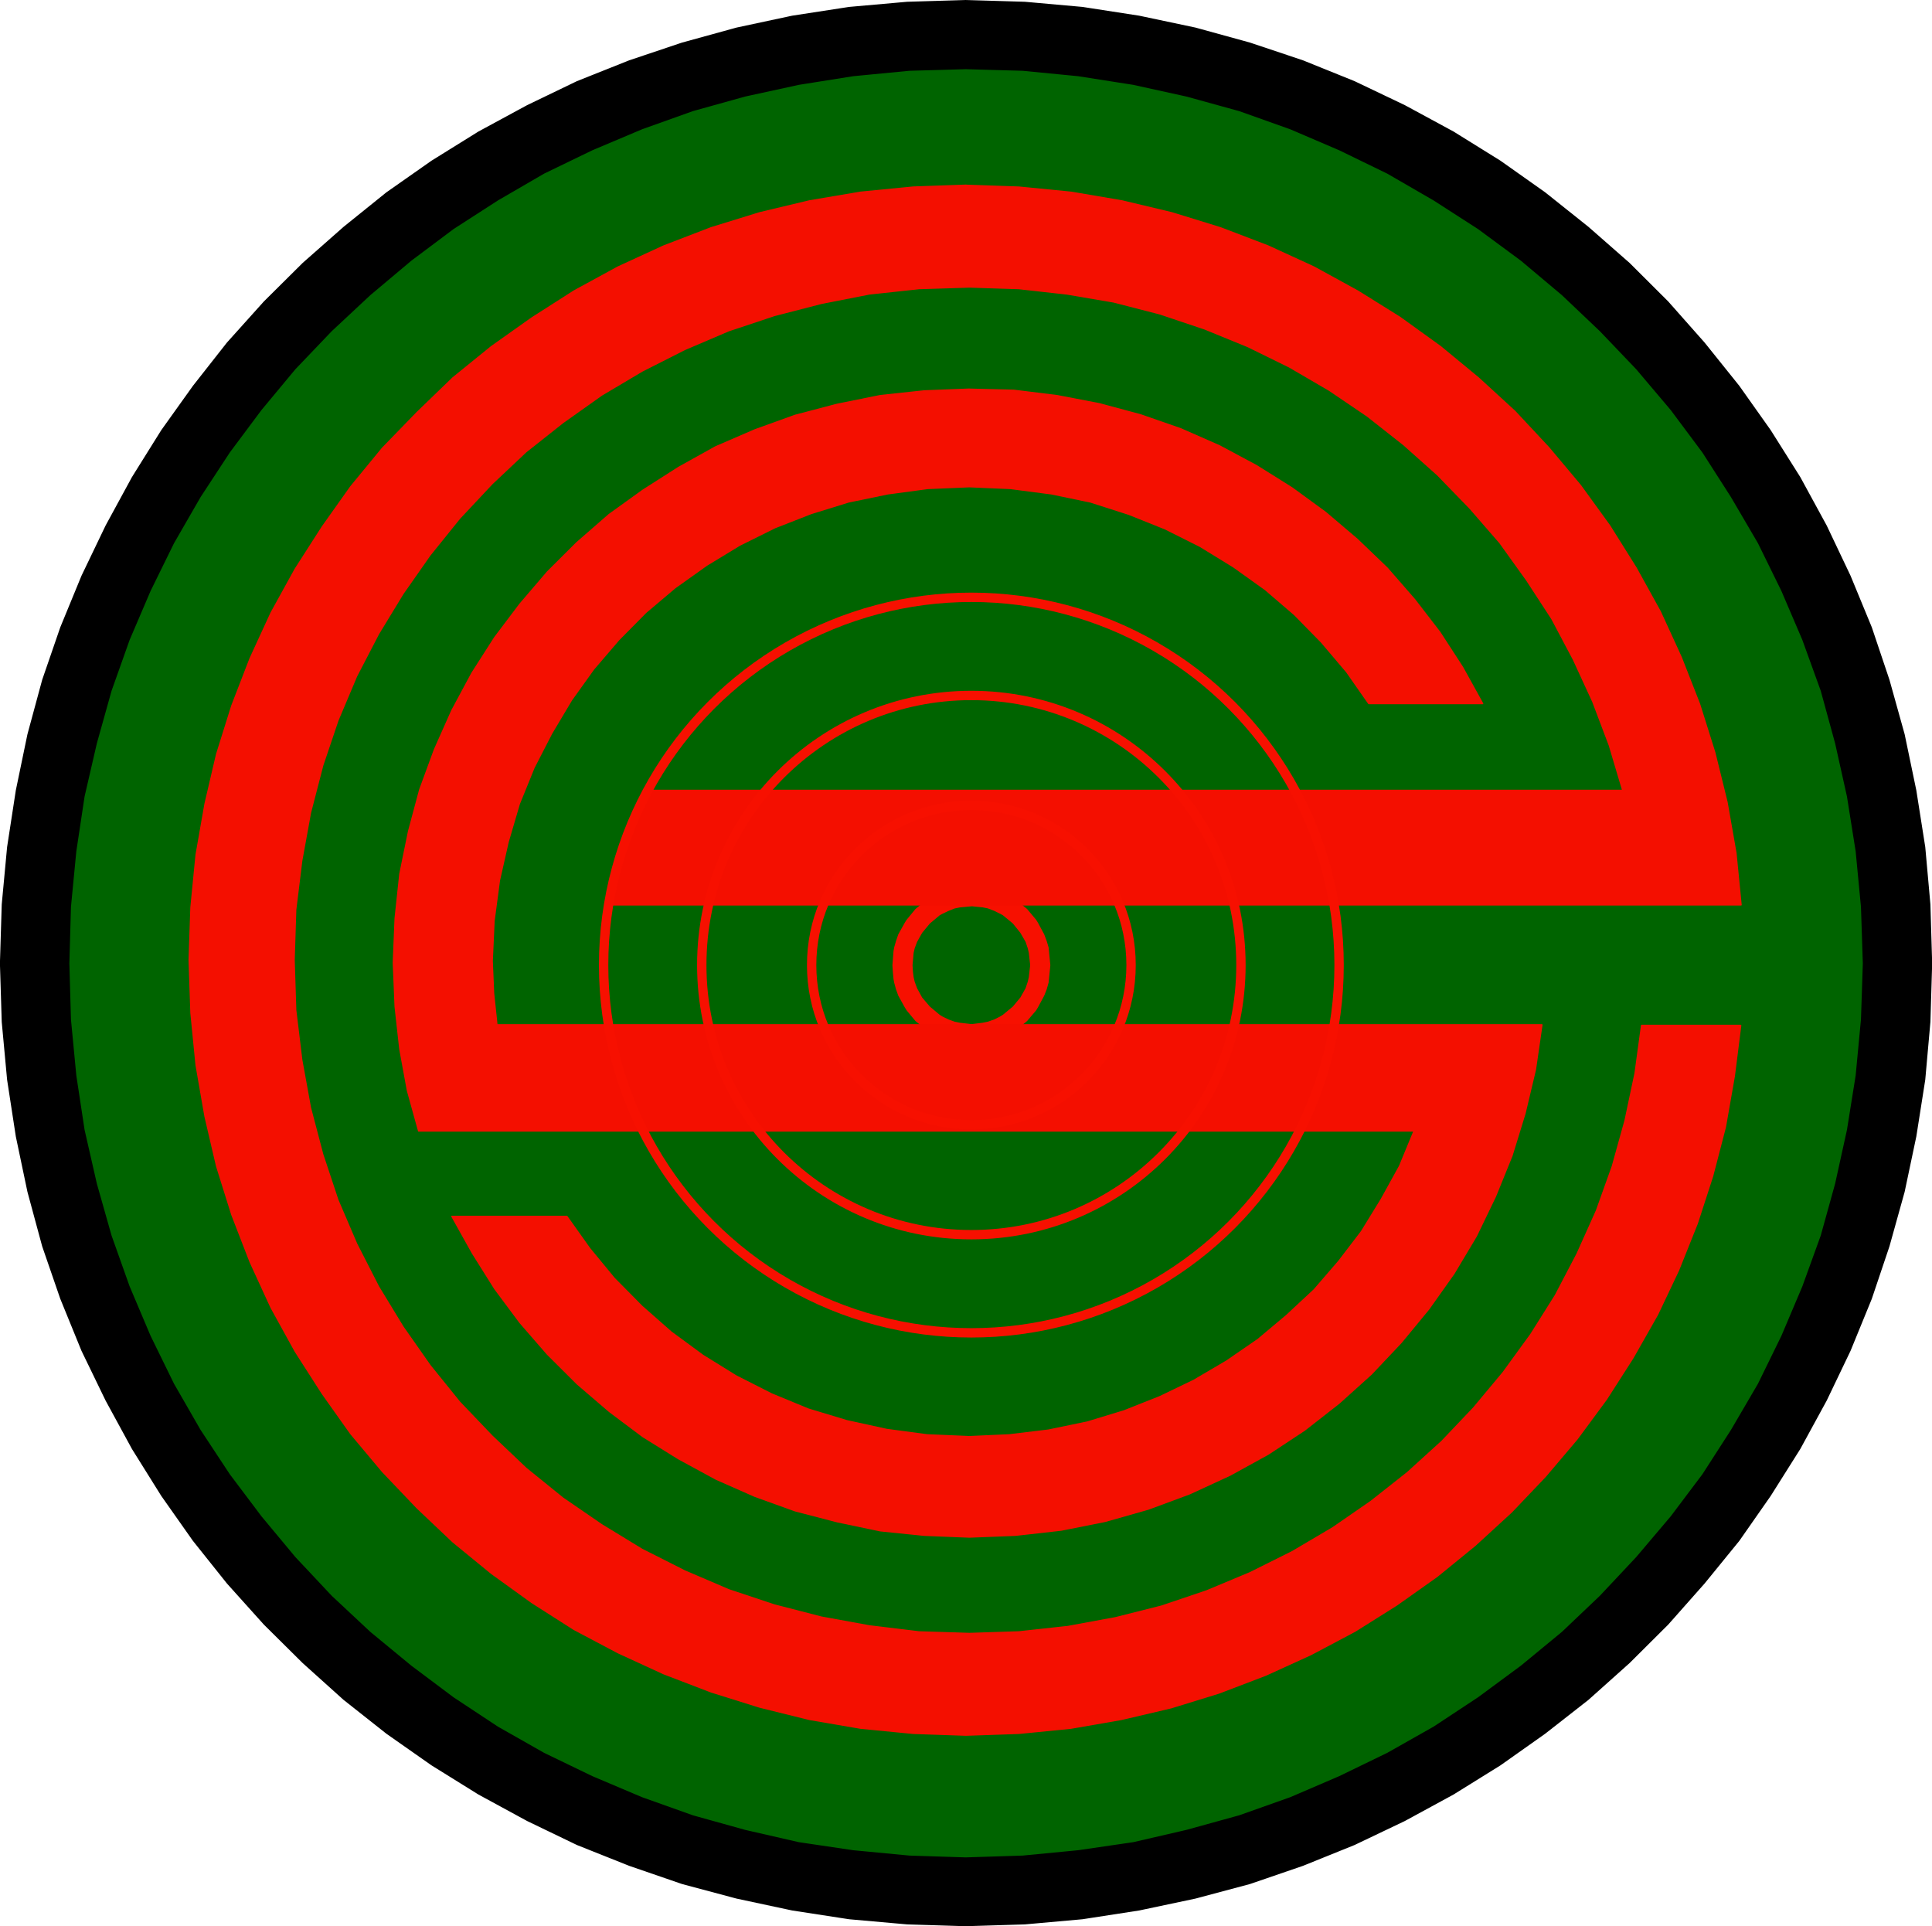 <?xml version="1.0" encoding="UTF-8" standalone="no"?>
<!-- Created with Inkscape (http://www.inkscape.org/) -->

<svg
   xmlns:dc="http://purl.org/dc/elements/1.1/"
   xmlns:cc="http://creativecommons.org/ns#"
   xmlns:rdf="http://www.w3.org/1999/02/22-rdf-syntax-ns#"
   xmlns:svg="http://www.w3.org/2000/svg"
   xmlns="http://www.w3.org/2000/svg"
   xmlns:sodipodi="http://sodipodi.sourceforge.net/DTD/sodipodi-0.dtd"
   xmlns:inkscape="http://www.inkscape.org/namespaces/inkscape"
   width="49.775mm"
   height="49.619mm"
   viewBox="0 0 176.368 175.815"
   id="svg8121"
   version="1.1"
   inkscape:version="0.91 r13725"
   sodipodi:docname="Logo_2019.svg"
   inkscape:export-filename="/u/home/wima/ubauknct/privateLocal/es/2019/Logo/Logo_2019.png"
   inkscape:export-xdpi="600.10907"
   inkscape:export-ydpi="600.10907">
  <title
     id="title4146">Logo</title>
  <defs
     id="defs8123">
    <clipPath
       clipPathUnits="userSpaceOnUse"
       id="clipPath370">
      <path
         d="m 0,6.1035e-5 612,0 0,792 -612,0 L 0,6.1035e-5 Z"
         id="path372"
         inkscape:connector-curvature="0"
         style="clip-rule:evenodd" />
    </clipPath>
  </defs>
  <sodipodi:namedview
     id="base"
     pagecolor="#ffffff"
     bordercolor="#666666"
     borderopacity="1.0"
     inkscape:pageopacity="0.0"
     inkscape:pageshadow="2"
     inkscape:zoom="5.6568543"
     inkscape:cx="129.21173"
     inkscape:cy="99.340651"
     inkscape:document-units="px"
     inkscape:current-layer="svg8121"
     showgrid="false"
     inkscape:window-width="3832"
     inkscape:window-height="2087"
     inkscape:window-x="0"
     inkscape:window-y="0"
     inkscape:window-maximized="1"
     fit-margin-top="0"
     fit-margin-left="0"
     fit-margin-right="0"
     fit-margin-bottom="0" />
  <g
     inkscape:label="Layer 1"
     inkscape:groupmode="layer"
     id="layer1"
     transform="translate(-294.853,-386.692)">
    <g
       transform="matrix(5,0,0,-5,3.796,4196.368)"
       id="g366">
      <g
         id="g368"
         clip-path="url(#clipPath370)"
         style="opacity:1">
        <g
           id="g4884">
          <path
             d="m 75.843,761.526 1.092,-0.029 1.059,-0.098 1.047,-0.172 1.02,-0.221 1.002,-0.279 0.975,-0.352 0.941,-0.396 0.921,-0.446 0.876,-0.512 0.856,-0.555 0.816,-0.598 0.77,-0.65 0.737,-0.692 0.693,-0.729 0.656,-0.776 0.599,-0.81 0.555,-0.843 0.5,-0.887 0.461,-0.904 0.394,-0.949 0.344,-0.97 0.289,-0.993 0.225,-1.023 0.163,-1.035 0.106,-1.067 0.032,-1.076 -0.032,-1.08 -0.106,-1.063 -0.163,-1.047 -0.225,-1.01 -0.289,-1.006 -0.344,-0.957 -0.394,-0.949 -0.461,-0.908 -0.5,-0.884 -0.555,-0.843 -0.599,-0.81 -0.656,-0.781 -0.693,-0.736 -0.737,-0.691 -0.77,-0.642 -0.816,-0.605 -0.856,-0.556 -0.876,-0.499 -0.921,-0.45 -0.941,-0.405 -0.975,-0.339 -1.002,-0.29 -1.02,-0.221 -1.047,-0.164 -1.059,-0.094 -1.092,-0.033 -1.081,0.033 -1.06,0.094 -1.047,0.164 -1.027,0.221 -0.994,0.29 -0.974,0.339 -0.942,0.405 -0.921,0.45 -0.884,0.499 -0.848,0.556 -0.811,0.605 -0.77,0.642 -0.738,0.691 -0.697,0.736 -0.652,0.781 -0.599,0.81 -0.558,0.843 -0.501,0.884 -0.461,0.908 -0.395,0.949 -0.342,0.957 -0.289,1.006 -0.224,1.01 -0.159,1.047 -0.11,1.063 -0.033,1.08 0.033,1.076 0.11,1.067 0.159,1.035 0.224,1.023 0.289,0.993 0.342,0.97 0.395,0.949 0.461,0.904 0.501,0.887 0.558,0.843 0.599,0.81 0.652,0.776 0.697,0.729 0.738,0.692 0.77,0.65 0.811,0.598 0.848,0.555 0.884,0.512 0.921,0.446 0.942,0.396 0.974,0.352 0.994,0.279 1.027,0.221 1.047,0.172 1.06,0.098 1.081,0.029 z"
             style="fill:#006400;fill-opacity:1;fill-rule:evenodd;stroke:#006400;stroke-width:0.024;stroke-linecap:butt;stroke-linejoin:round;stroke-miterlimit:10;stroke-dasharray:none;stroke-opacity:1"
             id="path384"
             inkscape:connector-curvature="0" />
          <path
             d="m 75.843,760.684 -1.028,-0.029 -1.027,-0.099 -0.994,-0.158 -0.982,-0.214 -0.954,-0.266 -0.929,-0.332 -0.909,-0.384 -0.88,-0.426 -0.844,-0.49 -0.811,-0.523 -0.77,-0.577 -0.75,-0.63 -0.705,-0.658 -0.664,-0.695 -0.62,-0.746 -0.579,-0.776 -0.534,-0.815 -0.485,-0.842 -0.428,-0.872 -0.383,-0.895 -0.33,-0.929 -0.269,-0.961 -0.224,-0.97 -0.151,-1.002 -0.098,-1.015 -0.029,-1.034 0.029,-1.023 0.098,-1.023 0.151,-0.994 0.224,-0.982 0.269,-0.949 0.33,-0.928 0.383,-0.904 0.428,-0.875 0.485,-0.843 0.534,-0.81 0.579,-0.769 0.62,-0.745 0.664,-0.707 0.705,-0.659 0.75,-0.618 0.77,-0.577 0.811,-0.536 0.844,-0.479 0.88,-0.425 0.909,-0.385 0.929,-0.331 0.954,-0.266 0.982,-0.225 0.994,-0.147 1.027,-0.098 1.028,-0.033 1.039,0.033 1.015,0.098 1.007,0.147 0.973,0.225 0.963,0.266 0.933,0.331 0.896,0.385 0.876,0.425 0.847,0.479 0.812,0.536 0.782,0.577 0.75,0.618 0.693,0.659 0.664,0.707 0.631,0.745 0.579,0.769 0.522,0.81 0.493,0.843 0.428,0.875 0.383,0.904 0.336,0.928 0.263,0.949 0.216,0.982 0.159,0.994 0.097,1.023 0.034,1.023 -0.034,1.034 -0.097,1.015 -0.159,1.002 -0.216,0.97 -0.263,0.961 -0.336,0.929 -0.383,0.895 -0.428,0.872 -0.493,0.842 -0.522,0.815 -0.579,0.776 -0.631,0.746 -0.664,0.695 -0.693,0.658 -0.75,0.63 -0.782,0.577 -0.812,0.523 -0.847,0.49 -0.876,0.426 -0.896,0.384 -0.933,0.332 -0.963,0.266 -0.973,0.214 -1.007,0.158 -1.015,0.099 -1.039,0.029 z m 0,1.239 1.079,-0.032 1.052,-0.094 1.035,-0.16 1.027,-0.217 0.995,-0.274 0.965,-0.323 0.941,-0.38 0.918,-0.438 0.888,-0.481 0.856,-0.532 0.816,-0.577 0.79,-0.63 0.75,-0.658 0.706,-0.704 0.663,-0.749 0.633,-0.789 0.574,-0.81 0.539,-0.855 0.482,-0.884 0.435,-0.916 0.388,-0.941 0.322,-0.958 0.277,-0.993 0.213,-1.023 0.163,-1.034 0.094,-1.047 0.032,-1.076 -0.032,-1.068 -0.094,-1.055 -0.163,-1.035 -0.213,-1.01 -0.277,-0.994 -0.322,-0.957 -0.388,-0.949 -0.435,-0.908 -0.482,-0.883 -0.539,-0.855 -0.574,-0.822 -0.633,-0.777 -0.663,-0.749 -0.706,-0.703 -0.75,-0.671 -0.79,-0.618 -0.816,-0.577 -0.856,-0.532 -0.888,-0.483 -0.918,-0.438 -0.941,-0.38 -0.965,-0.331 -0.995,-0.266 -1.027,-0.217 -1.035,-0.16 -1.052,-0.094 -1.079,-0.033 -1.068,0.033 -1.06,0.094 -1.039,0.16 -1.015,0.217 -0.995,0.266 -0.962,0.331 -0.954,0.38 -0.909,0.438 -0.888,0.483 -0.856,0.532 -0.823,0.577 -0.782,0.618 -0.746,0.671 -0.709,0.703 -0.673,0.749 -0.62,0.777 -0.579,0.822 -0.534,0.855 -0.481,0.883 -0.44,0.908 -0.387,0.949 -0.33,0.957 -0.269,0.994 -0.212,1.01 -0.159,1.035 -0.098,1.055 -0.033,1.068 0.033,1.076 0.098,1.047 0.159,1.034 0.212,1.023 0.269,0.993 0.33,0.958 0.387,0.941 0.44,0.916 0.481,0.884 0.534,0.855 0.579,0.81 0.62,0.789 0.673,0.749 0.709,0.704 0.746,0.658 0.782,0.63 0.823,0.577 0.856,0.532 0.888,0.481 0.909,0.438 0.954,0.38 0.962,0.323 0.995,0.274 1.015,0.217 1.039,0.16 1.06,0.094 1.068,0.032 z"
             style="fill:#000000;fill-opacity:1;fill-rule:evenodd;stroke:#000000;stroke-width:0.024;stroke-linecap:butt;stroke-linejoin:round;stroke-miterlimit:10;stroke-dasharray:none;stroke-opacity:1"
             id="path386"
             inkscape:connector-curvature="0" />
          <path
             d="m 75.952,745.402 -0.215,-0.02 -0.099,-0.02 -0.114,-0.045 -0.109,-0.052 -0.054,-0.029 -0.18,-0.151 -0.143,-0.172 -0.094,-0.168 -0.044,-0.118 -0.02,-0.086 -0.02,-0.226 0.008,-0.126 0.012,-0.094 0.02,-0.086 0.044,-0.12 0.094,-0.172 0.143,-0.167 0.18,-0.151 0.054,-0.033 0.109,-0.053 0.114,-0.041 0.099,-0.02 0.215,-0.025 0.2,0.025 0.099,0.02 0.117,0.041 0.106,0.053 0.054,0.033 0.183,0.151 0.139,0.167 0.097,0.172 0.04,0.12 0.02,0.086 0.025,0.221 -0.025,0.226 -0.02,0.086 -0.04,0.118 -0.097,0.168 -0.139,0.172 -0.183,0.151 -0.054,0.029 -0.106,0.052 -0.117,0.045 -0.099,0.02 -0.2,0.02 z m 0,0.345 0.257,-0.025 0.062,-0.008 0.117,-0.032 0.119,-0.042 0.106,-0.052 0.109,-0.066 0.054,-0.04 0.18,-0.151 0.163,-0.194 0.032,-0.052 0.114,-0.212 0.045,-0.12 0.034,-0.114 0.007,-0.066 0.025,-0.258 -0.025,-0.254 -0.007,-0.064 -0.034,-0.12 -0.045,-0.114 -0.114,-0.213 -0.032,-0.053 -0.163,-0.192 -0.18,-0.151 -0.054,-0.041 -0.109,-0.066 -0.106,-0.053 -0.119,-0.041 -0.117,-0.033 -0.062,-0.012 -0.257,-0.021 -0.257,0.021 -0.065,0.012 -0.129,0.033 -0.119,0.041 -0.106,0.053 -0.106,0.066 -0.054,0.041 -0.183,0.151 -0.159,0.192 -0.033,0.053 -0.118,0.213 -0.041,0.114 -0.033,0.12 -0.012,0.064 -0.012,0.128 -0.008,0.126 0.02,0.258 0.012,0.066 0.033,0.114 0.041,0.12 0.118,0.212 0.033,0.052 0.159,0.194 0.183,0.151 0.054,0.04 0.106,0.066 0.106,0.052 0.119,0.042 0.129,0.032 0.065,0.008 0.257,0.025 z"
             style="fill:#f71000;fill-opacity:1;fill-rule:evenodd;stroke:#f71000;stroke-width:0.024;stroke-linecap:butt;stroke-linejoin:round;stroke-miterlimit:10;stroke-dasharray:none;stroke-opacity:1"
             id="path388"
             inkscape:connector-curvature="0" />
          <path
             d="m 75.908,754.83 0.814,-0.02 0.792,-0.098 0.77,-0.148 0.757,-0.204 0.73,-0.254 0.705,-0.31 0.673,-0.36 0.653,-0.409 0.611,-0.446 0.579,-0.492 0.545,-0.523 0.502,-0.576 0.461,-0.598 0.414,-0.638 0.367,-0.663 -2.079,0 -0.403,0.577 -0.461,0.544 -0.493,0.503 -0.534,0.458 -0.579,0.414 -0.611,0.375 -0.639,0.32 -0.664,0.266 -0.698,0.224 -0.713,0.148 -0.75,0.098 -0.748,0.032 -0.758,-0.032 -0.73,-0.098 -0.717,-0.148 -0.685,-0.212 -0.66,-0.258 -0.644,-0.32 -0.599,-0.364 -0.579,-0.412 -0.534,-0.451 -0.493,-0.498 -0.46,-0.537 -0.404,-0.564 -0.363,-0.609 -0.322,-0.626 -0.269,-0.662 -0.204,-0.695 -0.159,-0.704 -0.098,-0.737 -0.033,-0.732 0.025,-0.589 0.061,-0.576 19.079,0 -0.119,-0.818 -0.191,-0.802 -0.237,-0.769 -0.302,-0.744 -0.349,-0.724 -0.408,-0.683 -0.461,-0.65 -0.502,-0.609 -0.545,-0.577 -0.591,-0.532 -0.628,-0.491 -0.664,-0.438 -0.698,-0.384 -0.737,-0.34 -0.75,-0.278 -0.79,-0.225 -0.804,-0.16 -0.836,-0.094 -0.842,-0.033 -0.824,0.033 -0.803,0.082 -0.782,0.164 -0.77,0.2 -0.738,0.266 -0.705,0.311 -0.685,0.372 -0.652,0.405 -0.611,0.458 -0.587,0.503 -0.546,0.544 -0.501,0.577 -0.46,0.618 -0.408,0.65 -0.375,0.671 2.099,0 0.416,-0.585 0.448,-0.544 0.505,-0.511 0.534,-0.47 0.579,-0.426 0.607,-0.376 0.644,-0.327 0.673,-0.278 0.705,-0.213 0.73,-0.16 0.737,-0.098 0.772,-0.033 0.728,0.033 0.713,0.086 0.71,0.147 0.673,0.205 0.651,0.258 0.621,0.299 0.599,0.352 0.571,0.393 0.522,0.438 0.505,0.47 0.448,0.519 0.416,0.544 0.362,0.589 0.334,0.605 0.265,0.642 -16.25,0 0,0 -1.924,0 -0.204,0.736 -0.139,0.757 -0.086,0.777 -0.033,0.802 0.033,0.81 0.086,0.81 0.159,0.778 0.204,0.761 0.269,0.732 0.318,0.715 0.367,0.683 0.416,0.65 0.46,0.609 0.501,0.586 0.534,0.532 0.591,0.515 0.62,0.446 0.652,0.416 0.672,0.374 0.717,0.31 0.738,0.266 0.762,0.2 0.791,0.16 0.803,0.086 0.824,0.032 z"
             style="fill:#f40f00;fill-opacity:1;fill-rule:evenodd;stroke:#f40f00;stroke-width:0.024;stroke-linecap:butt;stroke-linejoin:round;stroke-miterlimit:10;stroke-dasharray:none;stroke-opacity:1"
             id="path726"
             inkscape:connector-curvature="0" />
          <path
             d="m 75.843,758.553 0.973,-0.034 0.955,-0.094 0.928,-0.158 0.909,-0.217 0.888,-0.274 0.869,-0.332 0.836,-0.384 0.799,-0.438 0.77,-0.48 0.742,-0.535 0.693,-0.572 0.664,-0.609 0.619,-0.663 0.579,-0.69 0.534,-0.737 0.482,-0.769 0.44,-0.796 0.383,-0.835 0.334,-0.852 0.279,-0.887 0.223,-0.904 0.163,-0.929 0.094,-0.948 -1.806,0 0,0 -18.907,0 0.106,0.544 0.151,0.532 0.192,0.512 0.228,0.502 17.876,0 -0.245,0.823 -0.302,0.798 -0.354,0.769 -0.394,0.744 -0.461,0.707 -0.488,0.68 -0.547,0.63 -0.591,0.609 -0.619,0.552 -0.664,0.523 -0.693,0.47 -0.73,0.426 -0.758,0.372 -0.79,0.323 -0.816,0.274 -0.842,0.217 -0.856,0.146 -0.878,0.098 -0.899,0.029 -0.921,-0.029 -0.909,-0.098 -0.876,-0.172 -0.856,-0.221 -0.835,-0.278 -0.803,-0.343 -0.778,-0.394 -0.738,-0.438 -0.709,-0.503 -0.672,-0.532 -0.62,-0.584 -0.591,-0.63 -0.542,-0.672 -0.493,-0.704 -0.448,-0.736 -0.399,-0.769 -0.342,-0.81 -0.277,-0.821 -0.224,-0.864 -0.159,-0.875 -0.11,-0.895 -0.029,-0.917 0.029,-0.916 0.11,-0.908 0.159,-0.875 0.224,-0.851 0.277,-0.834 0.342,-0.798 0.399,-0.781 0.448,-0.736 0.493,-0.703 0.542,-0.671 0.591,-0.618 0.62,-0.589 0.672,-0.544 0.709,-0.487 0.738,-0.45 0.778,-0.393 0.803,-0.344 0.835,-0.278 0.856,-0.221 0.876,-0.16 0.909,-0.11 0.921,-0.029 0.899,0.029 0.898,0.098 0.868,0.16 0.844,0.213 0.822,0.278 0.792,0.331 0.77,0.384 0.742,0.438 0.693,0.479 0.664,0.524 0.631,0.573 0.579,0.609 0.542,0.65 0.505,0.695 0.448,0.712 0.396,0.757 0.354,0.789 0.29,0.81 0.232,0.834 0.183,0.863 0.119,0.875 1.809,0 -0.117,-0.928 -0.163,-0.928 -0.233,-0.896 -0.28,-0.863 -0.342,-0.855 -0.384,-0.81 -0.448,-0.789 -0.485,-0.757 -0.534,-0.724 -0.579,-0.683 -0.619,-0.65 -0.664,-0.609 -0.693,-0.565 -0.738,-0.523 -0.762,-0.479 -0.802,-0.425 -0.824,-0.376 -0.856,-0.327 -0.876,-0.27 -0.909,-0.213 -0.921,-0.16 -0.95,-0.094 -0.965,-0.033 -0.962,0.033 -0.962,0.094 -0.933,0.16 -0.909,0.225 -0.888,0.278 -0.864,0.331 -0.835,0.384 -0.803,0.425 -0.77,0.491 -0.738,0.532 -0.705,0.577 -0.652,0.618 -0.632,0.663 -0.579,0.691 -0.522,0.736 -0.493,0.769 -0.44,0.798 -0.383,0.834 -0.334,0.863 -0.277,0.884 -0.212,0.908 -0.163,0.937 -0.094,0.953 -0.033,0.969 0.033,0.958 0.094,0.961 0.163,0.929 0.212,0.907 0.277,0.884 0.334,0.864 0.383,0.833 0.44,0.798 0.493,0.769 0.522,0.736 0.579,0.704 0.632,0.651 0.652,0.63 0.705,0.572 0.738,0.523 0.77,0.492 0.803,0.438 0.835,0.384 0.864,0.332 0.888,0.274 0.909,0.217 0.933,0.158 0.962,0.094 0.962,0.034 z"
             style="fill:#f40f00;fill-opacity:1;fill-rule:evenodd;stroke:#f40f00;stroke-width:0.024;stroke-linecap:butt;stroke-linejoin:round;stroke-miterlimit:10;stroke-dasharray:none;stroke-opacity:1"
             id="path728"
             inkscape:connector-curvature="0" />
          <circle
             r="6.714"
             transform="scale(1,-1)"
             cy="-744.317"
             cx="75.946"
             id="path4837-3"
             style="opacity:1;fill:none;fill-opacity:1;fill-rule:evenodd;stroke:#f71000;stroke-width:0.171;stroke-linejoin:miter;stroke-miterlimit:4;stroke-dasharray:none;stroke-dashoffset:0;stroke-opacity:1" />
          <circle
             r="4.922"
             transform="scale(1,-1)"
             cy="-744.317"
             cx="75.946"
             id="path4837-3-6"
             style="opacity:1;fill:none;fill-opacity:1;fill-rule:evenodd;stroke:#f71000;stroke-width:0.171;stroke-linejoin:miter;stroke-miterlimit:4;stroke-dasharray:none;stroke-dashoffset:0;stroke-opacity:1" />
          <circle
             r="2.916"
             transform="scale(1,-1)"
             cy="-744.317"
             cx="75.946"
             id="path4837-3-6-7"
             style="opacity:1;fill:none;fill-opacity:1;fill-rule:evenodd;stroke:#f71000;stroke-width:0.171;stroke-linejoin:miter;stroke-miterlimit:4;stroke-dasharray:none;stroke-dashoffset:0;stroke-opacity:1" />
        </g>
      </g>
    </g>
  </g>
</svg>

